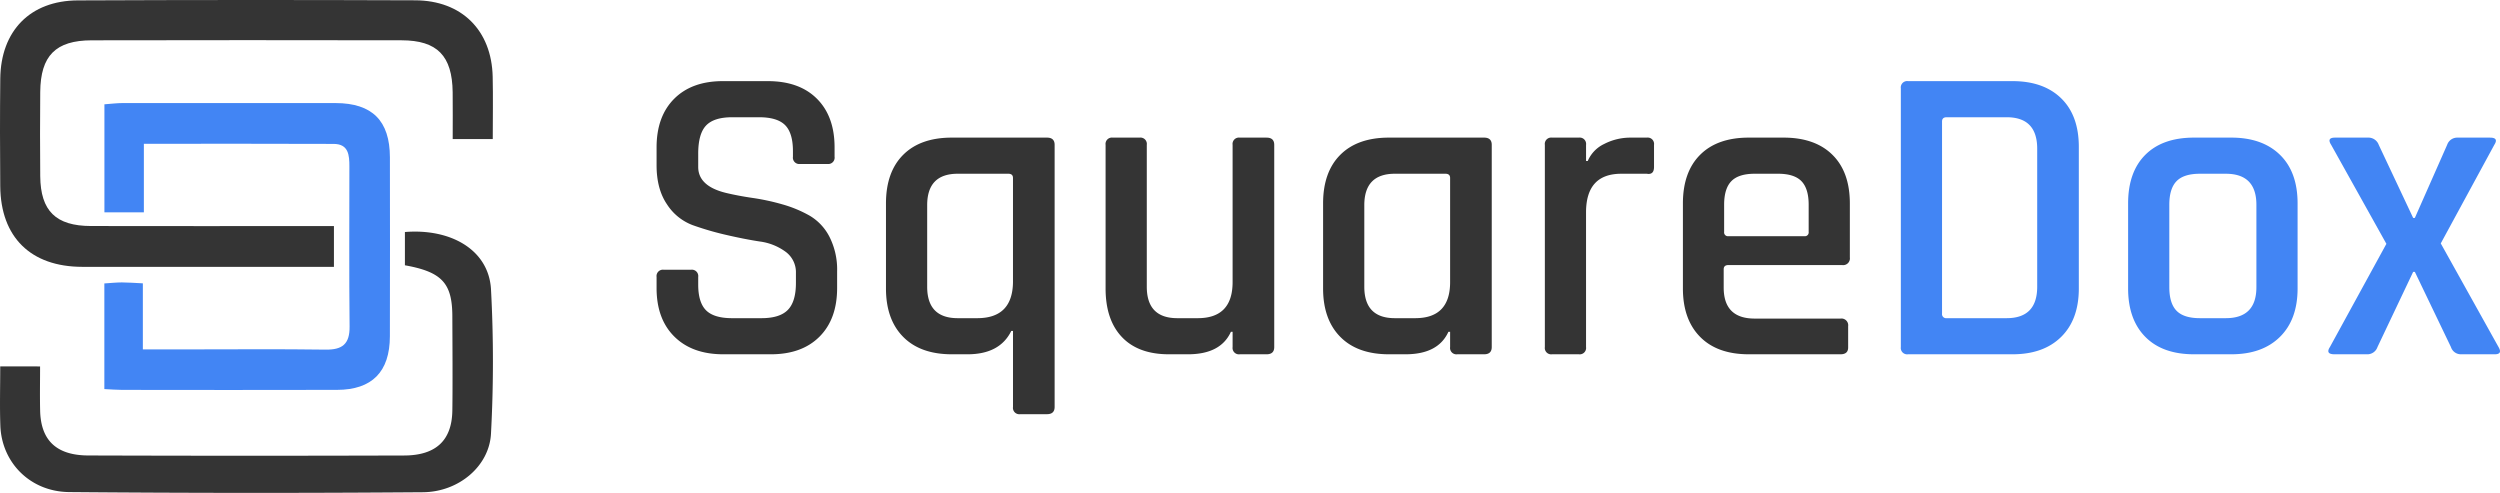<svg xmlns="http://www.w3.org/2000/svg" width="862.786" height="170.125" viewBox="0 0 862.786 170.125">
  <g id="logo3" transform="translate(-107.214 -455)">
    <g id="Group_137" data-name="Group 137" transform="translate(100.445 449.753)">
      <path id="Path_137" data-name="Path 137" d="M122.016,83.269V97.344h-6.837q-40.018,0-80.036-.006C17.383,97.312,7,87.11,6.854,69.506c-.1-12.368-.127-24.739.008-37.107C7.041,15.88,17.184,5.456,33.632,5.383q58.208-.257,116.415-.031C166.155,5.413,176.431,15.74,176.8,31.7c.163,7.006.027,14.019.027,21.539H163c0-5.278.054-10.73-.011-16.179-.147-12.542-5.3-17.885-17.64-17.908q-53.479-.1-106.957.007c-12.441.029-17.626,5.33-17.739,17.808q-.131,14.552,0,29.1c.112,11.964,5.369,17.153,17.494,17.182,25.223.059,50.447.018,75.67.019Z" transform="translate(0 0)" fill="#343434"/>
      <path id="Path_138" data-name="Path 138" d="M47.106,107.332c2.244-.14,4.142-.349,6.039-.353,2.142,0,4.285.178,7.25.318v22.8H76.169c15.754,0,31.511-.15,47.262.079,5.828.085,8.377-1.933,8.311-7.985-.2-18.418-.069-36.84-.071-55.261,0-3.833-.263-7.727-5.389-7.749-21.522-.1-43.045-.04-65.538-.04V82.8H47.13V45.512c2.161-.154,4.259-.429,6.357-.431q36.72-.04,73.441.006c12.647.03,18.7,6.11,18.729,18.712q.062,30.9-.008,61.807c-.035,12.233-6.158,18.433-18.234,18.458q-37.083.078-74.168.005c-1.9,0-3.792-.167-6.141-.278Z" transform="translate(-4.325 -4.267)" fill="#4285f4"/>
      <path id="Path_139" data-name="Path 139" d="M153.373,104.248V92.768c15.676-1.267,28.8,6.009,29.7,19.59a464.707,464.707,0,0,1,0,50.094c-.624,11.129-11.107,20.023-23.477,20.12q-61.043.477-122.093-.054c-13.548-.14-23.289-10.268-23.747-22.9-.242-6.685-.043-13.385-.043-20.461H27.466c0,5.1-.1,10.182.02,15.265.234,10.238,5.593,15.427,16.638,15.464q54.509.182,109.018.009c11.01-.036,16.447-5.277,16.6-15.5.135-9,.035-23.591,0-32.592C169.7,110.455,166.19,106.547,153.373,104.248Z" transform="translate(-6.864 -7.449)" fill="#343434"/>
    </g>
    <g id="Group_130" data-name="Group 130" transform="translate(333.809 483)">
      <path id="Path_125" data-name="Path 125" d="M425.107,65.088h20.672q10.556,0,10.556-10.849V6.592q0-10.849-10.556-10.849H425.107q-1.613,0-1.613,1.466V63.476A1.425,1.425,0,0,0,425.107,65.088Zm-15.833,9.969V-14.226a2.2,2.2,0,0,1,2.492-2.492h36.065q10.7,0,16.786,5.938T470.7,6.006v48.82q0,10.7-6.084,16.713T447.831,77.55H411.766A2.2,2.2,0,0,1,409.274,75.058Zm114.06,2.492h-12.9q-10.849,0-16.786-6.011t-5.937-16.713V25.5q0-10.849,5.937-16.786t16.786-5.938h12.9q10.7,0,16.786,5.938T546.2,25.5V54.826q0,10.7-6.084,16.713T523.334,77.55ZM512.485,65.088h8.943q10.556,0,10.556-10.7V25.945q0-10.7-10.556-10.7h-8.943q-5.571,0-8.063,2.566t-2.492,8.137V54.386q0,5.571,2.492,8.137T512.485,65.088ZM570.1,77.55H558.959q-3.225,0-1.613-2.492l19.5-35.625L557.786,5.273q-1.613-2.492,1.319-2.492h11.289a3.782,3.782,0,0,1,3.812,2.492l11.875,25.216h.586L597.81,5.273a3.68,3.68,0,0,1,3.665-2.492h11.142q3.079,0,1.466,2.492L595.611,39.286l19.938,35.772q1.466,2.492-1.319,2.492H602.648a3.584,3.584,0,0,1-3.519-2.492L586.668,49.108h-.586L573.766,75.058A3.68,3.68,0,0,1,570.1,77.55Z" transform="translate(20.137 16.718)" fill="#4285f4"/>
      <path id="Path_126" data-name="Path 126" d="M1.586,54.679V50.868a2.2,2.2,0,0,1,2.492-2.492h9.383a2.2,2.2,0,0,1,2.492,2.492v2.639q0,6.157,2.712,8.87t9.016,2.712H37.8q6.3,0,9.09-2.859t2.786-9.31V49.548a8.778,8.778,0,0,0-3.592-7.4,19.284,19.284,0,0,0-8.87-3.519q-5.278-.806-11.582-2.272a102.549,102.549,0,0,1-11.582-3.372A18.133,18.133,0,0,1,5.178,25.8Q1.586,20.52,1.586,12.31V6.153q0-10.7,6.084-16.786t16.786-6.084H40q10.849,0,16.933,6.084T63.014,6.153V9.378a2.2,2.2,0,0,1-2.492,2.492H51.139a2.2,2.2,0,0,1-2.492-2.492V7.472q0-6.3-2.712-9.016T36.918-4.256H27.682q-6.3,0-9.016,2.859T15.953,8.352V12.9q0,6.6,9.529,8.943,4.252,1.026,9.31,1.759a77.571,77.571,0,0,1,10.189,2.2,42.5,42.5,0,0,1,9.383,3.885,17.9,17.9,0,0,1,6.891,7.33,24.954,24.954,0,0,1,2.639,11.948v5.718q0,10.7-6.084,16.786T41.023,77.55H24.6q-10.7,0-16.86-6.084T1.586,54.679Zm123-2.346V16.708q0-1.466-1.613-1.466H105.53q-10.556,0-10.556,10.849V54.24q0,10.849,10.556,10.849h6.744Q124.589,65.088,124.589,52.334ZM108.9,77.55h-5.424q-10.849,0-16.786-6.011T80.754,54.826V25.5q0-10.849,5.938-16.786t16.786-5.938h32.84q2.639,0,2.639,2.492V95.729q0,2.492-2.639,2.492h-9.236a2.2,2.2,0,0,1-2.492-2.492V69.487H124Q120.044,77.55,108.9,77.55Zm76.089,0h-6.6q-10.556,0-16.2-5.938t-5.644-16.786V5.273a2.2,2.2,0,0,1,2.492-2.492h9.236a2.2,2.2,0,0,1,2.492,2.492V54.24q0,10.849,10.556,10.849h7.037q12.022,0,12.022-12.462V5.273a2.2,2.2,0,0,1,2.492-2.492h9.236q2.639,0,2.639,2.492V75.058q0,2.492-2.639,2.492h-9.236a2.2,2.2,0,0,1-2.492-2.492V69.78H199.8Q196.28,77.55,184.991,77.55Zm75.063,0h-5.718q-10.849,0-16.786-6.011t-5.938-16.713V25.5q0-10.849,5.938-16.786t16.786-5.938h32.84q2.639,0,2.639,2.492V75.058q0,2.492-2.639,2.492h-9.236a2.2,2.2,0,0,1-2.492-2.492V69.78h-.586Q271.342,77.55,260.053,77.55Zm15.394-24.923V16.708q0-1.466-1.613-1.466H256.388q-10.556,0-10.556,10.849V54.24q0,10.849,10.556,10.849h7.037Q275.447,65.088,275.447,52.627ZM319.869,77.55h-9.236a2.2,2.2,0,0,1-2.492-2.492V5.273a2.2,2.2,0,0,1,2.492-2.492h9.236a2.2,2.2,0,0,1,2.492,2.492v5.571h.586a11.5,11.5,0,0,1,5.644-5.864,19.678,19.678,0,0,1,9.31-2.2h5.424a2.2,2.2,0,0,1,2.492,2.492V12.9q0,2.786-2.492,2.346h-8.8q-12.168,0-12.168,13.341V75.058A2.2,2.2,0,0,1,319.869,77.55Zm90.31,0H378.512q-10.849,0-16.786-6.011t-5.938-16.713V25.5q0-10.849,5.938-16.786t16.786-5.938h12.022q10.849,0,16.86,5.938T413.4,25.5V44.124a2.333,2.333,0,0,1-2.639,2.639H371.474q-1.613,0-1.613,1.466v6.3q0,10.7,10.7,10.7h29.615a2.333,2.333,0,0,1,2.639,2.639V75.2Q412.818,77.55,410.179,77.55Zm-38.7-40.757h26.243a1.3,1.3,0,0,0,1.466-1.466V25.945q0-5.571-2.492-8.137t-8.063-2.566h-8.063q-5.571,0-8.063,2.566t-2.492,8.137v9.383A1.3,1.3,0,0,0,371.474,36.793Z" transform="translate(-1.586 16.718)" fill="#343434"/>
    </g>
  </g>
</svg>
